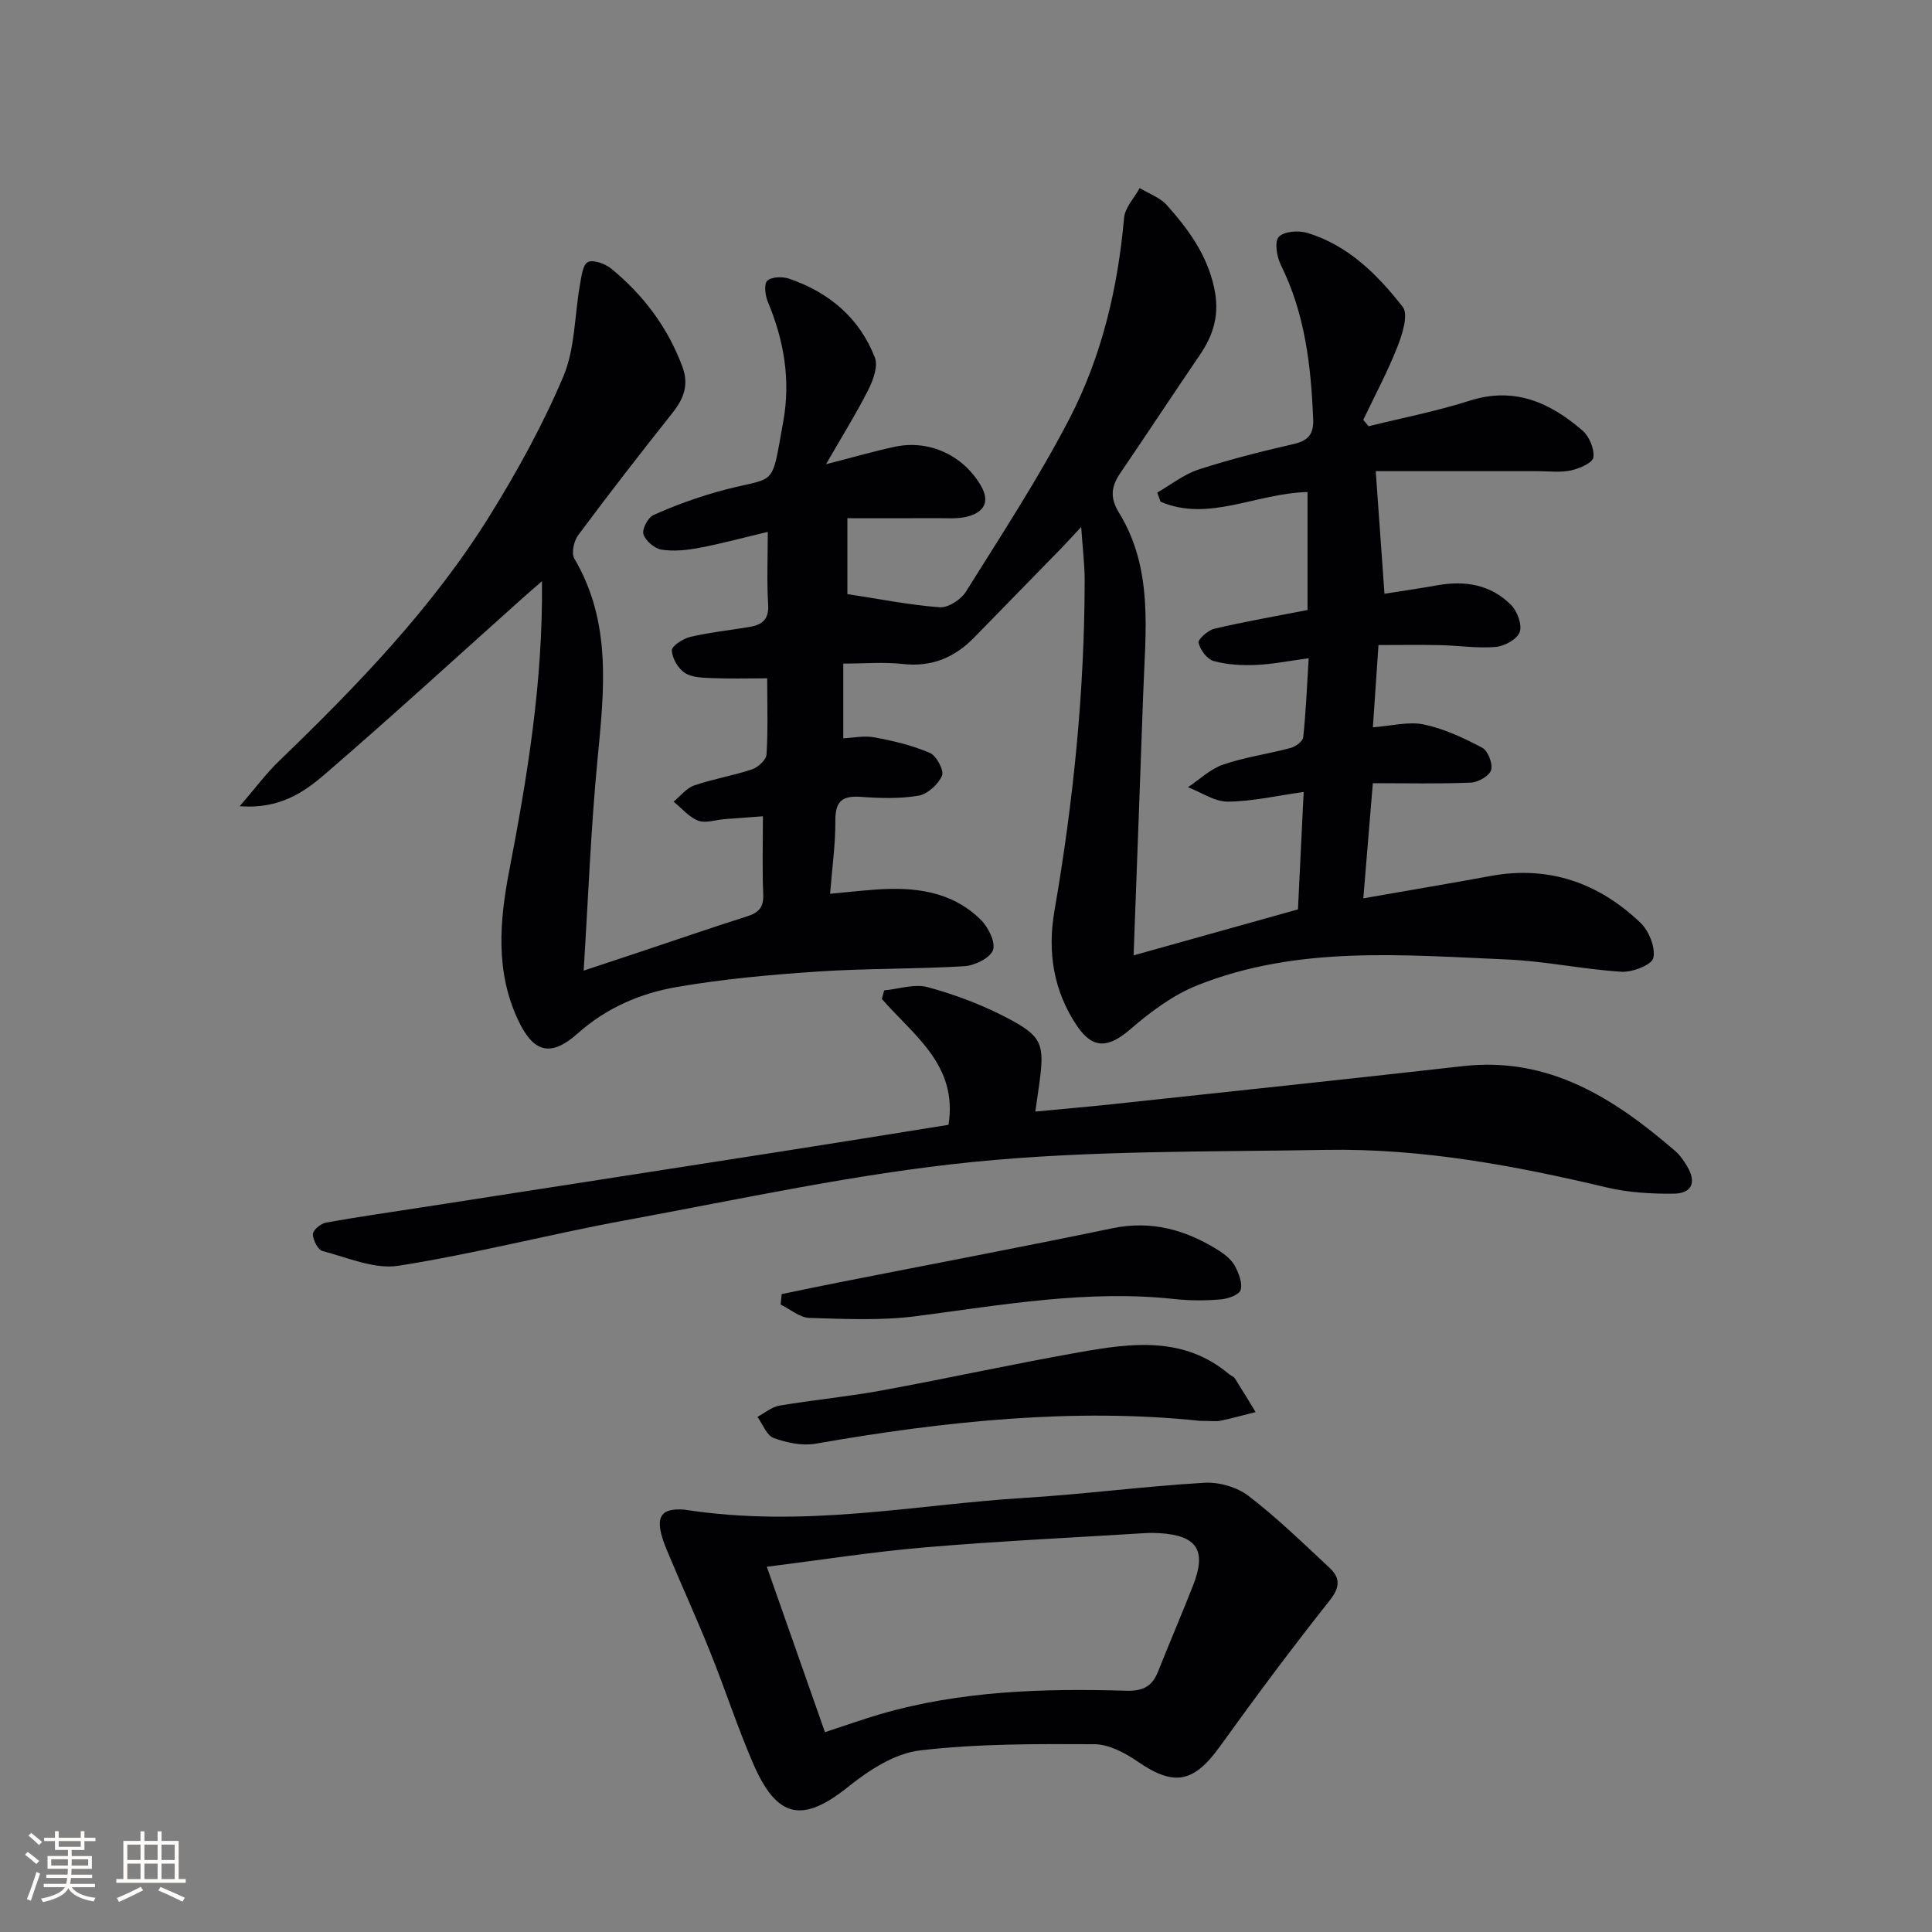 <svg enable-background="new 0 0 400 400" viewBox="0 0 400 400" xmlns="http://www.w3.org/2000/svg"><rect x="0" y="0" width="400" height="400" fill="#808080" stroke="none"/><g fill="#010104"><path d="m171.02 96.11c5.64-1.44 9.9-2.68 14.22-3.61 7.11-1.53 14.16 1.75 17.83 8.03 1.98 3.39.61 5.51-2.69 6.4-2.03.55-4.29.34-6.44.35-6.07.04-12.15.01-18.5.01v15.71c6.64 1.01 12.85 2.26 19.12 2.73 1.76.13 4.4-1.59 5.42-3.22 7.38-11.82 15.06-23.52 21.46-35.87 6.68-12.9 10-27 11.29-41.55.19-2.13 2.11-4.1 3.23-6.15 1.9 1.16 4.22 1.95 5.64 3.55 4.41 4.96 8.26 10.16 9.77 17.05 1.2 5.47-.07 9.73-3.01 14.03-5.53 8.1-10.91 16.3-16.43 24.4-1.87 2.75-2.17 5.07-.26 8.17 7.18 11.66 5.47 24.66 5.02 37.42-.63 17.94-1.32 35.88-1.99 54.24 11.74-3.28 22.72-6.35 34.03-9.52.39-7.94.78-16.01 1.18-24.31-5.61.78-10.65 1.97-15.7 2-2.75.02-5.5-1.93-8.25-2.99 2.41-1.6 4.63-3.78 7.28-4.68 4.53-1.55 9.35-2.2 13.99-3.45 1.02-.27 2.5-1.37 2.59-2.21.55-5.22.77-10.48 1.13-16.36-4.14.56-7.52 1.25-10.93 1.39-2.91.12-5.95-.04-8.74-.81-1.36-.38-2.79-2.3-3.13-3.77-.16-.72 1.95-2.61 3.28-2.92 6.26-1.47 12.61-2.57 19.28-3.87 0-8.05 0-16.06 0-24.43-10.75.27-20.44 6.27-30.42 2.01-.23-.63-.46-1.27-.69-1.9 2.84-1.63 5.51-3.78 8.56-4.77 6.45-2.1 13.07-3.76 19.69-5.28 3-.69 4.15-2.05 4.03-5.1-.44-11.03-1.67-21.84-6.68-31.94-.85-1.71-1.37-4.83-.45-5.84 1.05-1.16 4.1-1.38 5.92-.83 8.46 2.56 14.54 8.65 19.75 15.32 1.22 1.56-.08 5.67-1.1 8.26-2.03 5.17-4.68 10.1-7.07 15.13.37.44.74.88 1.1 1.32 6.99-1.73 14.09-3.1 20.93-5.29 9.27-2.96 16.65.39 23.35 6.17 1.41 1.22 2.5 3.81 2.26 5.57-.15 1.12-2.91 2.33-4.67 2.7-2.2.47-4.57.15-6.87.15-11.24 0-22.49 0-33.52 0 .65 9.11 1.21 16.98 1.81 25.38 3.6-.57 7.3-1.1 10.98-1.76 5.74-1.02 11.08-.12 15.24 4.09 1.29 1.3 2.32 4.11 1.78 5.61-.53 1.48-3.15 2.91-4.97 3.07-3.77.33-7.62-.29-11.43-.37-4.25-.09-8.5-.02-12.84-.02-.42 6.09-.78 11.34-1.16 17.03 3.75-.27 7.31-1.25 10.52-.59 4.21.87 8.28 2.79 12.12 4.82 1.19.63 2.23 3.32 1.84 4.62-.37 1.22-2.68 2.54-4.2 2.6-6.58.28-13.17.12-20.29.12-.65 7.87-1.28 15.53-1.97 23.84 9.13-1.6 17.74-3.04 26.32-4.62 12.08-2.23 22.41 1.41 31.07 9.69 1.75 1.68 3.13 5.1 2.66 7.27-.31 1.43-4.33 3-6.59 2.86-7.93-.49-15.79-2.2-23.72-2.54-21.57-.92-43.36-2.92-64.09 5.34-5.05 2.01-9.71 5.5-13.87 9.09-4.5 3.88-7.74 4.23-11.04-.66-4.88-7.23-6.17-15.25-4.69-23.83 3.92-22.64 6.23-45.43 6.26-68.42 0-3.3-.42-6.6-.72-11.07-1.75 1.87-2.87 3.12-4.03 4.32-6.04 6.2-12.09 12.39-18.14 18.58-4.07 4.17-8.82 6.14-14.79 5.47-3.91-.44-7.91-.08-12.3-.08v15.47c2-.09 4.31-.6 6.45-.2 3.91.73 7.87 1.66 11.5 3.23 1.35.58 2.96 3.64 2.49 4.71-.79 1.8-2.99 3.82-4.87 4.14-3.89.66-7.98.53-11.95.24-3.88-.29-5.29.96-5.26 4.95.04 4.76-.65 9.53-1.09 15.12 3.58-.34 6.48-.66 9.38-.87 8.02-.58 15.75.27 21.79 6.22 1.56 1.53 3.13 4.65 2.56 6.29-.58 1.65-3.77 3.22-5.91 3.35-10.12.62-20.29.43-30.4 1.11-9.76.65-19.55 1.54-29.17 3.2-7.52 1.3-14.53 4.29-20.49 9.6-5.61 4.99-9.18 4-12.36-2.77-4.7-10-3.84-20.44-1.85-30.8 3.76-19.54 7.02-39.12 6.8-60.05-1.64 1.43-2.81 2.42-3.94 3.44-13.64 12.2-27.14 24.57-41 36.52-4.4 3.8-9.46 7.25-17.64 6.63 3.26-3.78 5.47-6.78 8.12-9.33 16.21-15.64 31.87-31.81 43.79-51.06 5.67-9.16 10.93-18.72 15.11-28.63 2.42-5.75 2.29-12.56 3.41-18.87.31-1.71.58-4.25 1.66-4.77 1.16-.56 3.61.36 4.88 1.4 6.64 5.46 11.67 12.14 14.69 20.29 1.4 3.77.24 6.65-2.12 9.61-6.62 8.33-13.14 16.74-19.49 25.28-.88 1.19-1.42 3.7-.77 4.81 7.82 13.27 6.16 27.43 4.78 41.77-1.36 14.19-1.9 28.46-2.85 43.54 4.7-1.56 8.42-2.79 12.14-4.03 7.23-2.41 14.44-4.91 21.71-7.21 2.41-.76 3.44-1.89 3.33-4.56-.22-5.13-.07-10.29-.07-16.16-2.89.21-5.45.4-8.01.6-1.82.14-3.86.9-5.39.31-1.92-.74-3.41-2.58-5.09-3.94 1.41-1.15 2.65-2.79 4.26-3.35 3.91-1.35 8.05-2.02 11.98-3.33 1.25-.42 2.93-1.96 3-3.08.32-5.11.14-10.24.14-15.77-4.09 0-7.69.11-11.29-.04-1.95-.08-4.21-.09-5.74-1.07-1.4-.9-2.64-3.02-2.71-4.66-.04-.92 2.32-2.46 3.82-2.81 4.03-.94 8.18-1.37 12.27-2.06 2.56-.43 4.04-1.53 3.85-4.62-.3-4.8-.08-9.63-.08-15.06-4.93 1.17-9.48 2.41-14.1 3.29-2.57.49-5.33.79-7.88.39-1.45-.22-3.31-1.81-3.76-3.18-.34-1.04.92-3.45 2.05-3.97 4.18-1.89 8.52-3.47 12.93-4.74 12.84-3.68 11.31.03 13.96-14.61 1.57-8.67.15-16.81-3.19-24.82-.55-1.32-.83-3.71-.11-4.36.92-.83 3.15-.89 4.52-.42 8.26 2.82 14.56 8.12 17.75 16.32.71 1.81-.36 4.7-1.37 6.71-2.5 4.93-5.44 9.64-8.74 15.38z"/><path d="m141.57 312.54c25.1 3.9 47.76-1.03 70.53-2.42 12.43-.76 24.81-2.4 37.24-3.13 3.03-.18 6.76.89 9.15 2.72 5.91 4.53 11.28 9.77 16.75 14.86 2.23 2.07 2.27 4 .07 6.77-7.83 9.88-15.37 20-22.73 30.23-5.43 7.55-9.49 8.33-16.98 3.18-2.63-1.81-5.98-3.61-9-3.63-12.07-.06-24.22-.12-36.16 1.29-5.19.61-10.52 4.08-14.79 7.5-9.43 7.56-14.75 6.7-19.71-4.77-3.29-7.61-5.85-15.53-8.95-23.22-2.85-7.09-6.04-14.04-8.97-21.09-2.78-6.69-1.39-8.62 3.55-8.29zm29.23 46.09c4.25-1.39 7.84-2.68 11.5-3.75 16.64-4.83 33.72-5.33 50.85-4.83 3.31.1 5.34-.79 6.56-3.85 2.39-6.01 4.95-11.95 7.31-17.97 2.83-7.22.84-10.3-6.85-10.8-.99-.07-2-.08-2.99-.02-15.24.95-30.5 1.66-45.72 2.96-10.82.92-21.58 2.62-32.7 4.01 4.11 11.71 8.05 22.9 12.04 34.25z"/><path d="m196.38 232.88c1.97-12.39-7.26-18.53-13.8-26.06.16-.59.32-1.18.48-1.77 3.02-.28 6.26-1.41 9-.67 5.55 1.5 11.06 3.57 16.17 6.22 7.61 3.94 8.07 5.48 6.94 13.84-.22 1.64-.47 3.28-.82 5.7 5.37-.51 10.58-.96 15.77-1.51 24.26-2.61 48.53-5.16 72.78-7.9 17.84-2.01 31.3 6.68 43.92 17.56.99.85 1.77 2.01 2.45 3.13 2.02 3.33 1.08 5.68-2.79 5.72-4.61.04-9.35-.23-13.82-1.29-19.13-4.55-38.4-8.12-58.11-7.78-24.41.43-48.94.08-73.17 2.51-24.18 2.43-48.1 7.7-72.06 12.1-15.66 2.88-31.11 6.92-46.82 9.38-4.97.78-10.51-1.69-15.7-3.04-.97-.25-2.01-2.28-2.02-3.5-.01-.82 1.63-2.2 2.71-2.39 6.68-1.21 13.41-2.16 20.12-3.2 24.59-3.82 49.19-7.63 73.77-11.47 11.64-1.81 23.26-3.7 35-5.58z"/><path d="m248.43 294.17c-25.92-2.73-52.78.04-79.56 4.73-2.77.49-5.98-.19-8.68-1.17-1.46-.53-2.27-2.86-3.37-4.38 1.51-.8 2.94-2.06 4.54-2.33 7.04-1.19 14.17-1.85 21.18-3.14 13.7-2.51 27.32-5.51 41.04-7.93 10.71-1.89 21.54-3.34 30.89 4.56.38.32.95.49 1.2.88 1.47 2.3 2.87 4.63 4.29 6.96-2.41.61-4.81 1.28-7.24 1.79-.96.2-2 .03-4.29.03z"/><path d="m161.84 267.93c3.96-.81 7.91-1.65 11.88-2.43 18.85-3.72 37.73-7.28 56.53-11.19 8.25-1.72 15.45.36 22.26 4.71 1.23.79 2.5 1.86 3.17 3.11.8 1.5 1.61 3.53 1.17 4.96-.3 1-2.64 1.82-4.13 1.94-3.14.26-6.34.27-9.47-.07-18.05-1.97-35.71 1.21-53.48 3.53-7.29.95-14.79.59-22.18.37-2.02-.06-3.98-1.8-5.97-2.77.07-.72.15-1.44.22-2.16z"/></g><path d="m5.17 384 .55-.58c.85.61 1.65 1.24 2.4 1.87l-.59.64c-.83-.73-1.62-1.38-2.36-1.93m1.22 9.53-.82-.34c.71-1.76 1.37-3.64 1.98-5.63.24.13.5.25.76.36-.6 1.67-1.24 3.54-1.92 5.61m-.5-13.5.57-.54c.56.44 1.31 1.06 2.26 1.87l-.64.64c-.68-.66-1.41-1.32-2.19-1.97m3.25.46h2.24v-1.36h.77v1.36h4.57v-1.36h.76v1.36h2.28v.69h-2.28v1.84h-2.64v1.26h4.18v2.64h-4.21c0 .45-.02.86-.05 1.21h4.32v.69h-4.38c-.04.34-.1.75-.19 1.22h5.15v.69h-4.82c.87 1.19 2.51 1.92 4.93 2.19-.17.31-.3.57-.37.76-2.77-.49-4.52-1.41-5.26-2.76-.56 1.26-2.3 2.23-5.24 2.9-.12-.25-.26-.48-.43-.72 2.73-.55 4.38-1.34 4.96-2.38h-4.38v-.69h4.65c.1-.38.17-.79.21-1.22h-4.32v-.69h4.4c.03-.34.05-.75.05-1.21h-4.2v-2.64h4.23v-1.26h-2.69v-1.84h-2.24zm1.46 4.46v1.29h3.45c.01-.4.02-.57.01-.53v-.32-.45h-3.46zm1.55-2.59h4.57v-1.19h-4.57zm6.11 2.59h-3.42v.77c-.01.19-.01.37-.02.53h3.44z" fill="#fcfbfa"/><path d="m32.63 379.16h.82v1.98h3.54v7.89h1.46v.78h-14.37v-.78h1.46v-7.89h3.54v-1.98h.82v1.98h2.73zm-3.49 11.48.5.73c-1.61.82-3.28 1.63-5 2.41-.13-.27-.28-.55-.44-.82 1.75-.72 3.4-1.49 4.94-2.32m-2.78-5.55h2.73v-3.18h-2.73zm0 3.95h2.73v-3.2h-2.73zm3.54-3.95h2.73v-3.18h-2.73zm0 3.95h2.73v-3.2h-2.73zm7.89 4.68c-1.84-.92-3.51-1.7-5.02-2.32l.45-.73c1.89.8 3.57 1.55 5.04 2.23zm-1.62-11.81h-2.73v3.18h2.73zm-2.73 7.13h2.73v-3.2h-2.73z" fill="#fcfbfa"/></svg>